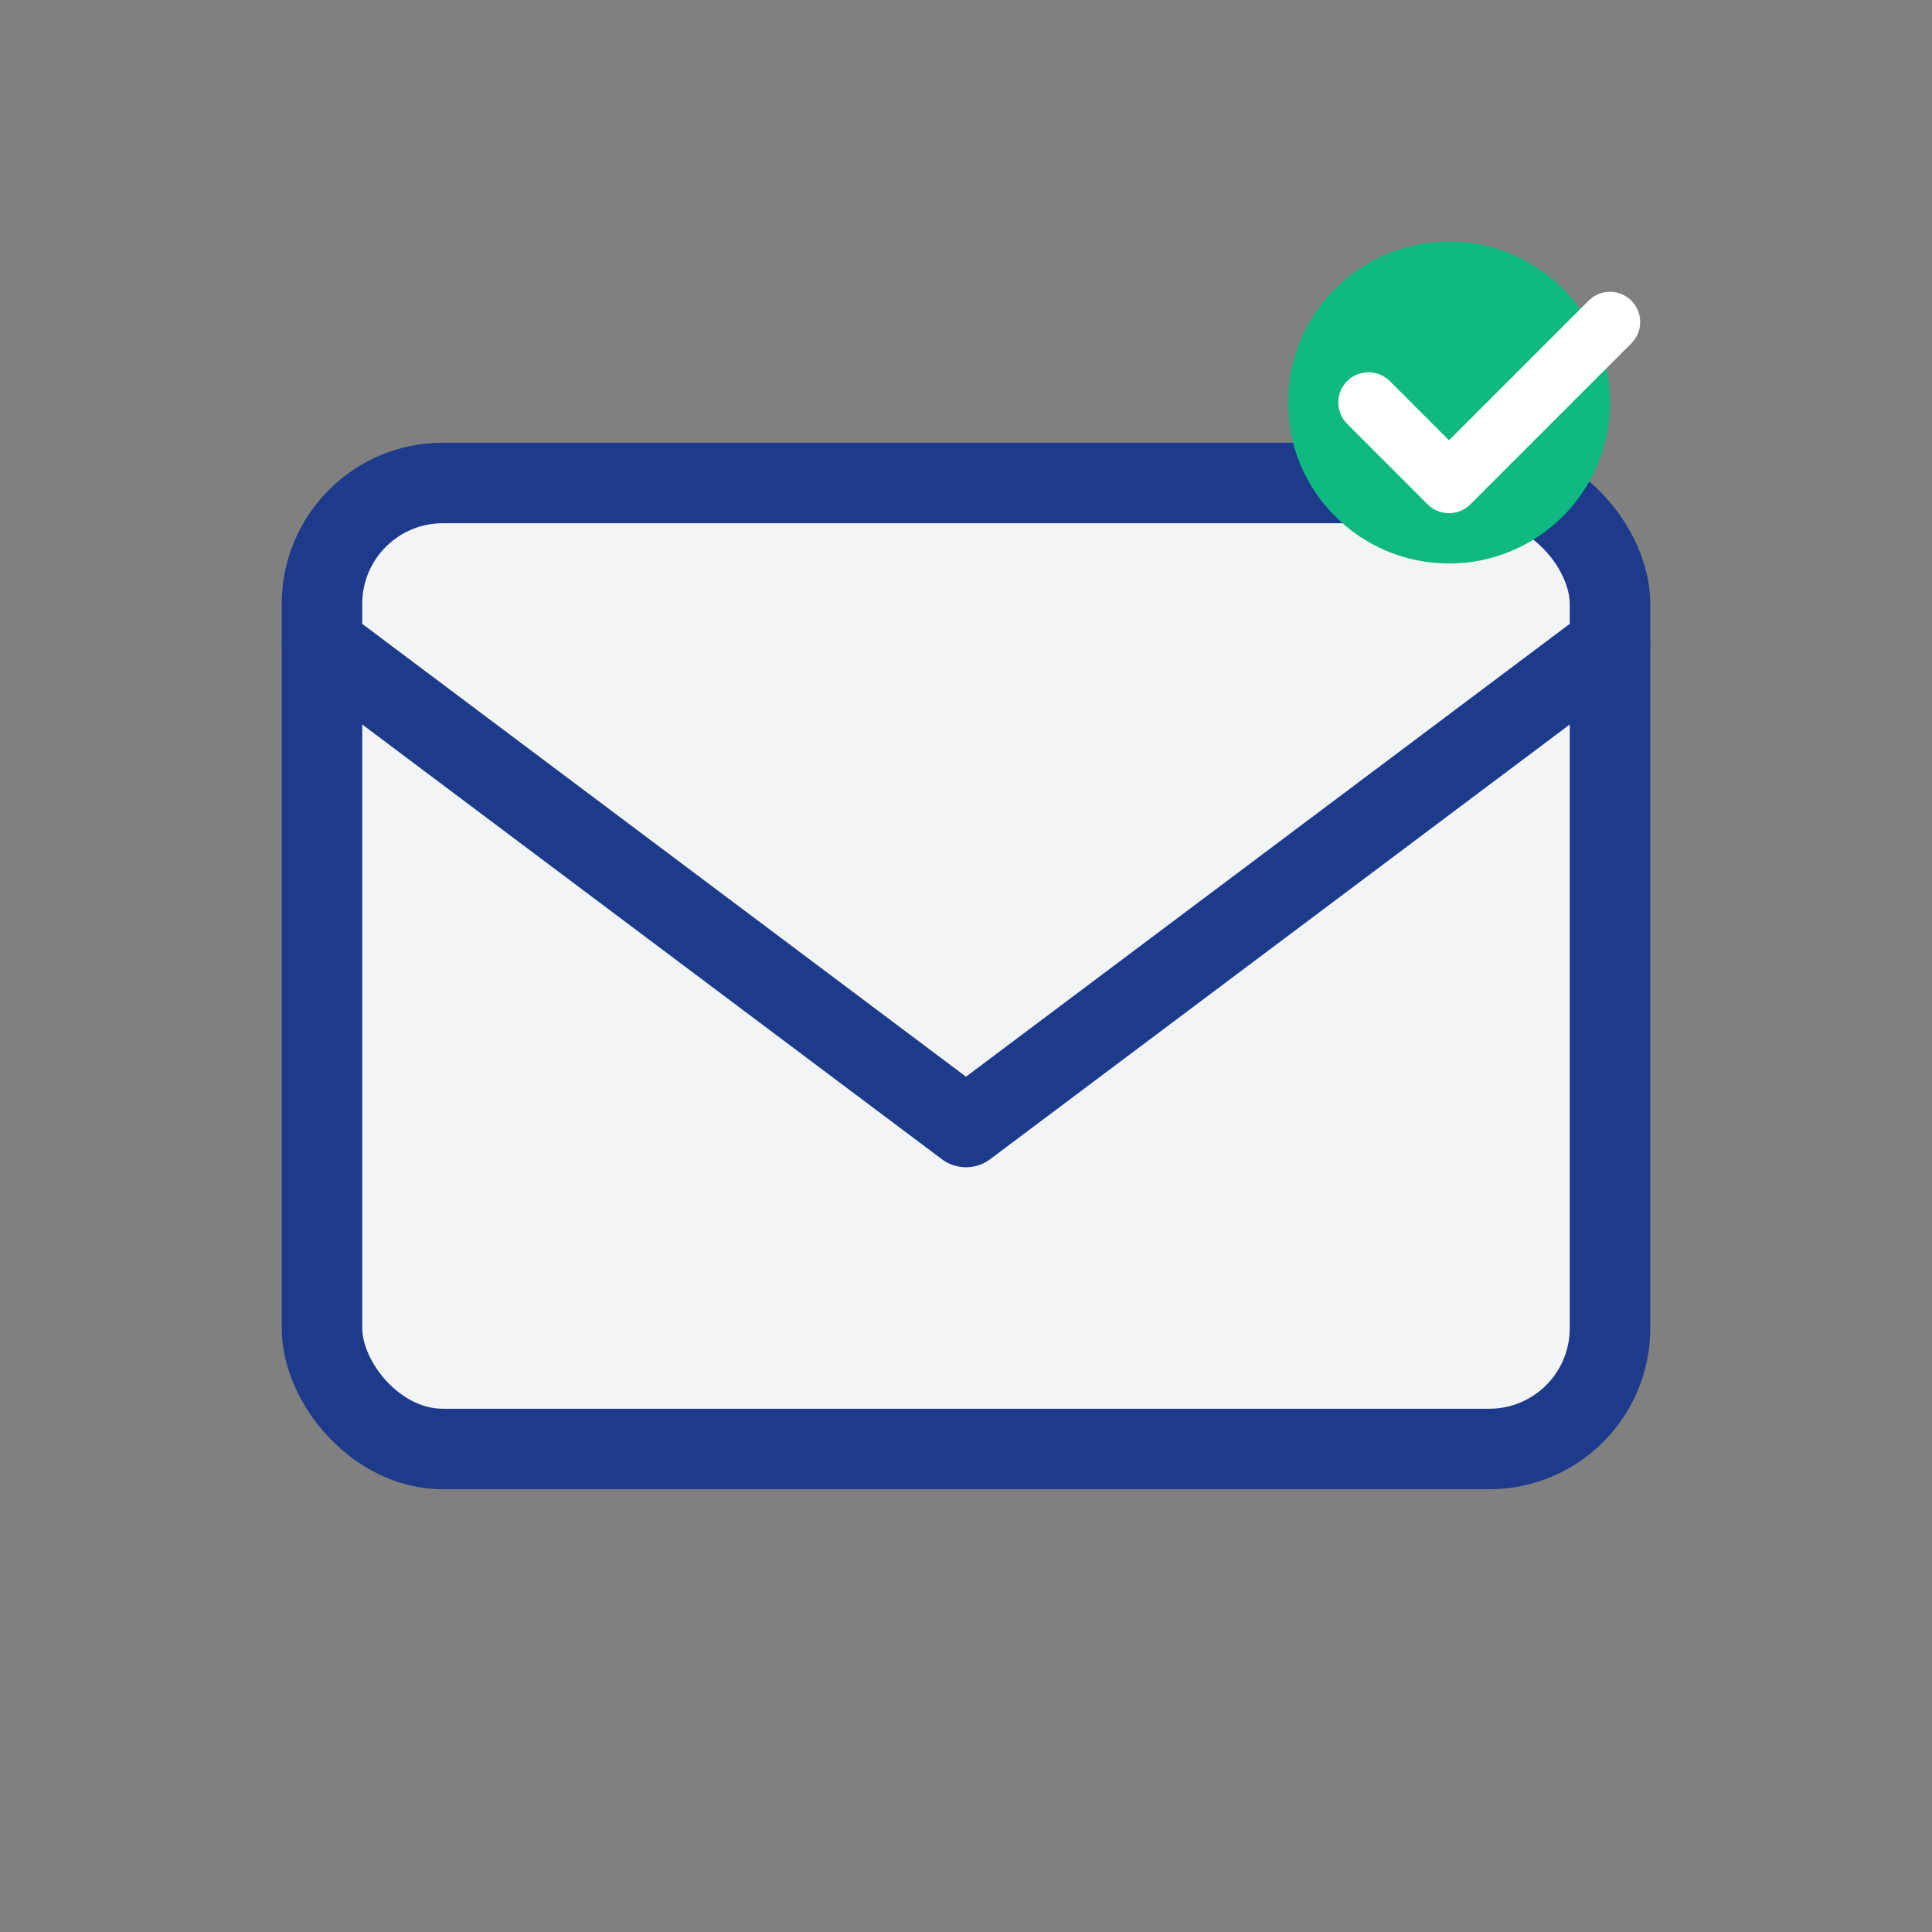 <svg width="48" height="48" viewBox="0 0 48 48" fill="none" xmlns="http://www.w3.org/2000/svg">
  <rect x="0" y="0" width="48" height="48" fill="#808080" stroke="none"/>
  <rect x="8" y="12" width="32" height="24" rx="3" fill="#f3f4f6" stroke="#1e3a8a" stroke-width="2"/>
  <path d="M8 16l16 12 16-12" stroke="#1e3a8a" stroke-width="2" stroke-linecap="round" stroke-linejoin="round" fill="none"/>
  <circle cx="36" cy="10" r="4" fill="#10b981"/>
  <path d="M34 10l2 2 4-4" stroke="white" stroke-width="1.5" stroke-linecap="round" stroke-linejoin="round"/>
</svg>